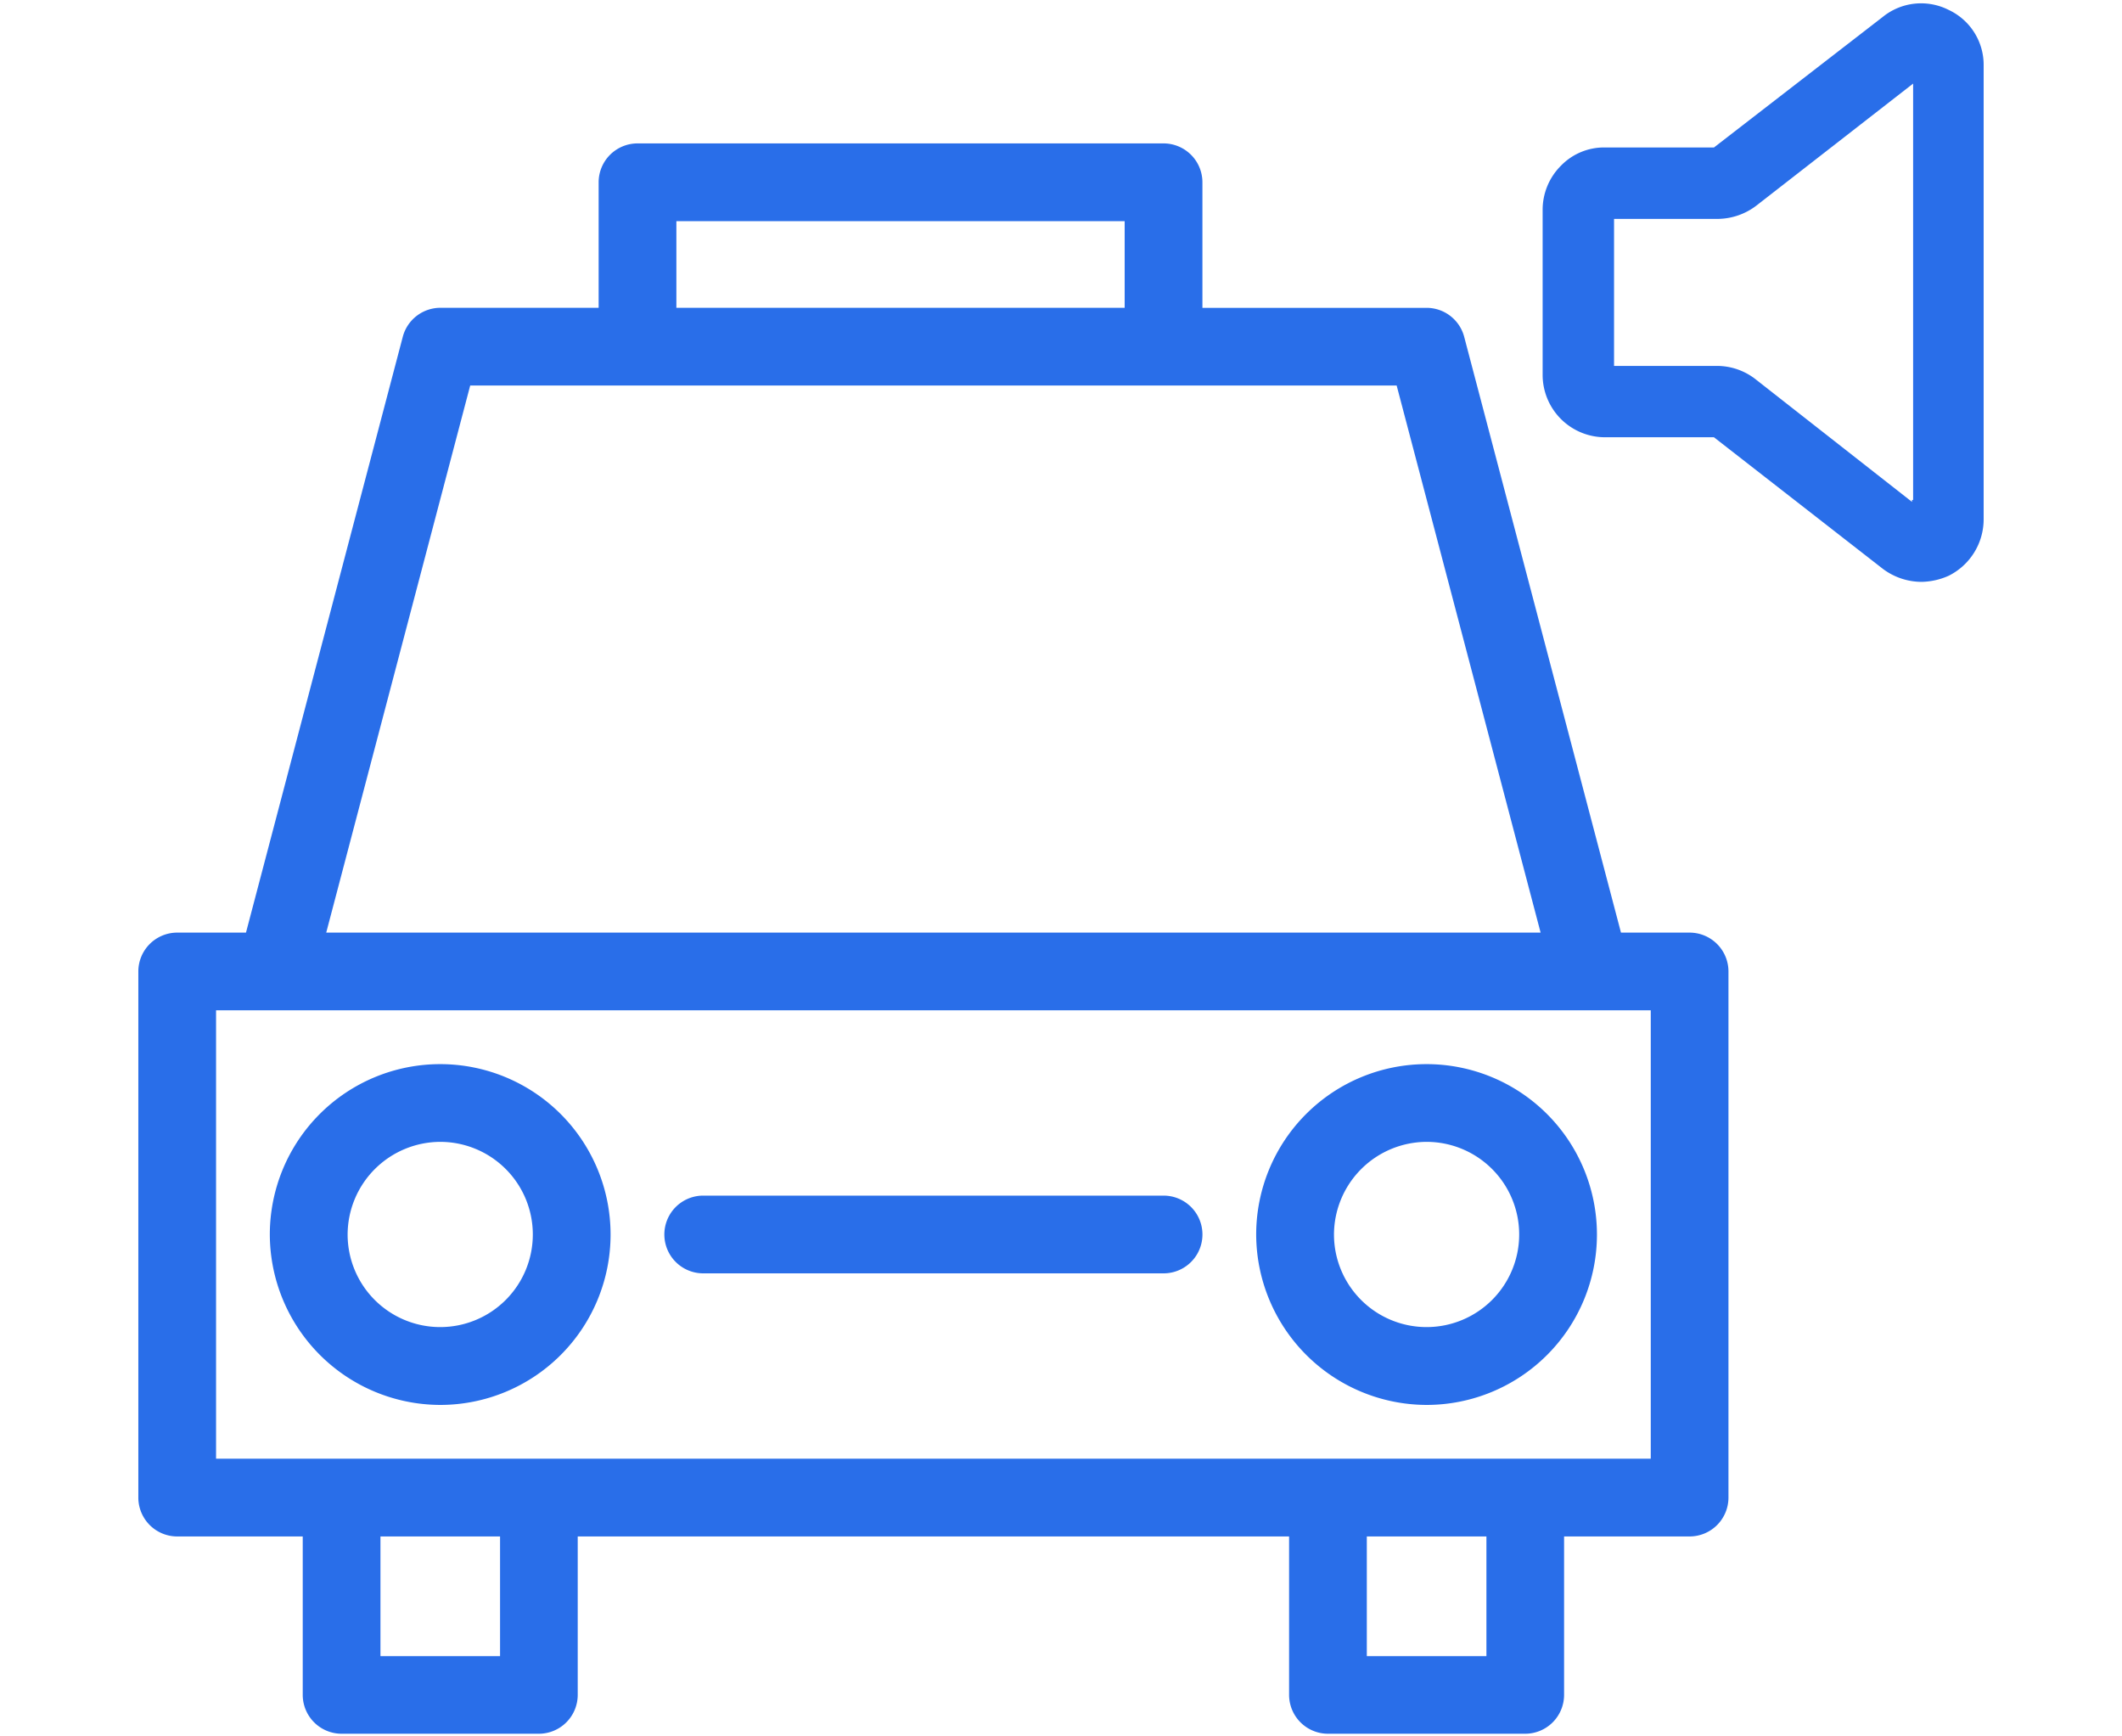 <svg id="Grupo_321" data-name="Grupo 321" xmlns="http://www.w3.org/2000/svg" width="110" height="90"
     viewBox="0 0 110 90">
    <rect id="Retângulo_57" data-name="Retângulo 57" width="110" height="90" transform="translate(0 0)"
          fill="rgba(255,255,255,0)"/>
    <g id="Grupo_320" data-name="Grupo 320">
        <path id="Caminho_292" data-name="Caminho 292"
              d="M87.587,48.339H84.028L75.9,17.456a2.017,2.017,0,0,0-1.943-1.5H62.331V9.447a2.017,2.017,0,0,0-2.015-2.014H33.046a2.018,2.018,0,0,0-2.014,2.011v6.51H22.821a2.017,2.017,0,0,0-1.941,1.5L12.751,48.339H9.185a2.016,2.016,0,0,0-2.014,2.014v27.27a2.016,2.016,0,0,0,2.014,2.014h6.508v8.212a2.017,2.017,0,0,0,2.015,2.014H27.934a2.017,2.017,0,0,0,2.014-2.014V79.637H66.824v8.212a2.017,2.017,0,0,0,2.014,2.014H79.064a2.017,2.017,0,0,0,2.015-2.014V79.637h6.508A2.016,2.016,0,0,0,89.6,77.623V50.353A2.016,2.016,0,0,0,87.587,48.339ZM58.3,15.954H35.062v-4.49H58.3ZM16.911,48.338l7.463-28.355H72.4l7.462,28.355Zm68.661,4.029V75.608H11.2V52.367Zm-65.85,27.27h6.2v6.2h-6.2Zm51.131,0h6.2v6.2h-6.2Z"
              fill="#296ee9"/>
        <path id="Caminho_293" data-name="Caminho 293"
              d="M22.82,72.82h0a8.832,8.832,0,1,0-8.833-8.832A8.857,8.857,0,0,0,22.821,72.82Zm0-13.635a4.8,4.8,0,1,1-4.8,4.8A4.816,4.816,0,0,1,22.82,59.185Z"
              fill="#296ee9"/>
        <path id="Caminho_294" data-name="Caminho 294"
              d="M73.951,72.82h0a8.832,8.832,0,1,0-8.833-8.832A8.857,8.857,0,0,0,73.952,72.82Zm0-13.635a4.8,4.8,0,1,1-4.8,4.8A4.817,4.817,0,0,1,73.95,59.185Z"
              fill="#296ee9"/>
        <path id="Caminho_295" data-name="Caminho 295"
              d="M36.455,66H60.318a2.014,2.014,0,0,0,0-4.029H36.453a2.014,2.014,0,0,0,0,4.029Z" fill="#296ee9"/>
        <path id="Caminho_296" data-name="Caminho 296"
              d="M101.013.513a3.158,3.158,0,0,0-3.421.369L88.848,7.644H83.216a3.111,3.111,0,0,0-2.291.936,3.228,3.228,0,0,0-.958,2.309v8.532a3.235,3.235,0,0,0,3.244,3.243h5.636l8.75,6.815a3.358,3.358,0,0,0,2,.68,3.57,3.57,0,0,0,1.423-.319,3.271,3.271,0,0,0,1.808-2.925V3.416A3.144,3.144,0,0,0,101.013.513Zm-1.9,25.5L91,19.653a3.249,3.249,0,0,0-1.991-.687h-5.34V11.346h5.39a3.347,3.347,0,0,0,1.984-.686l8.129-6.327v21.58l-.056,0ZM83.21,18.967h0Z"
              fill="#296ee9"/>
  </g>
</svg>
